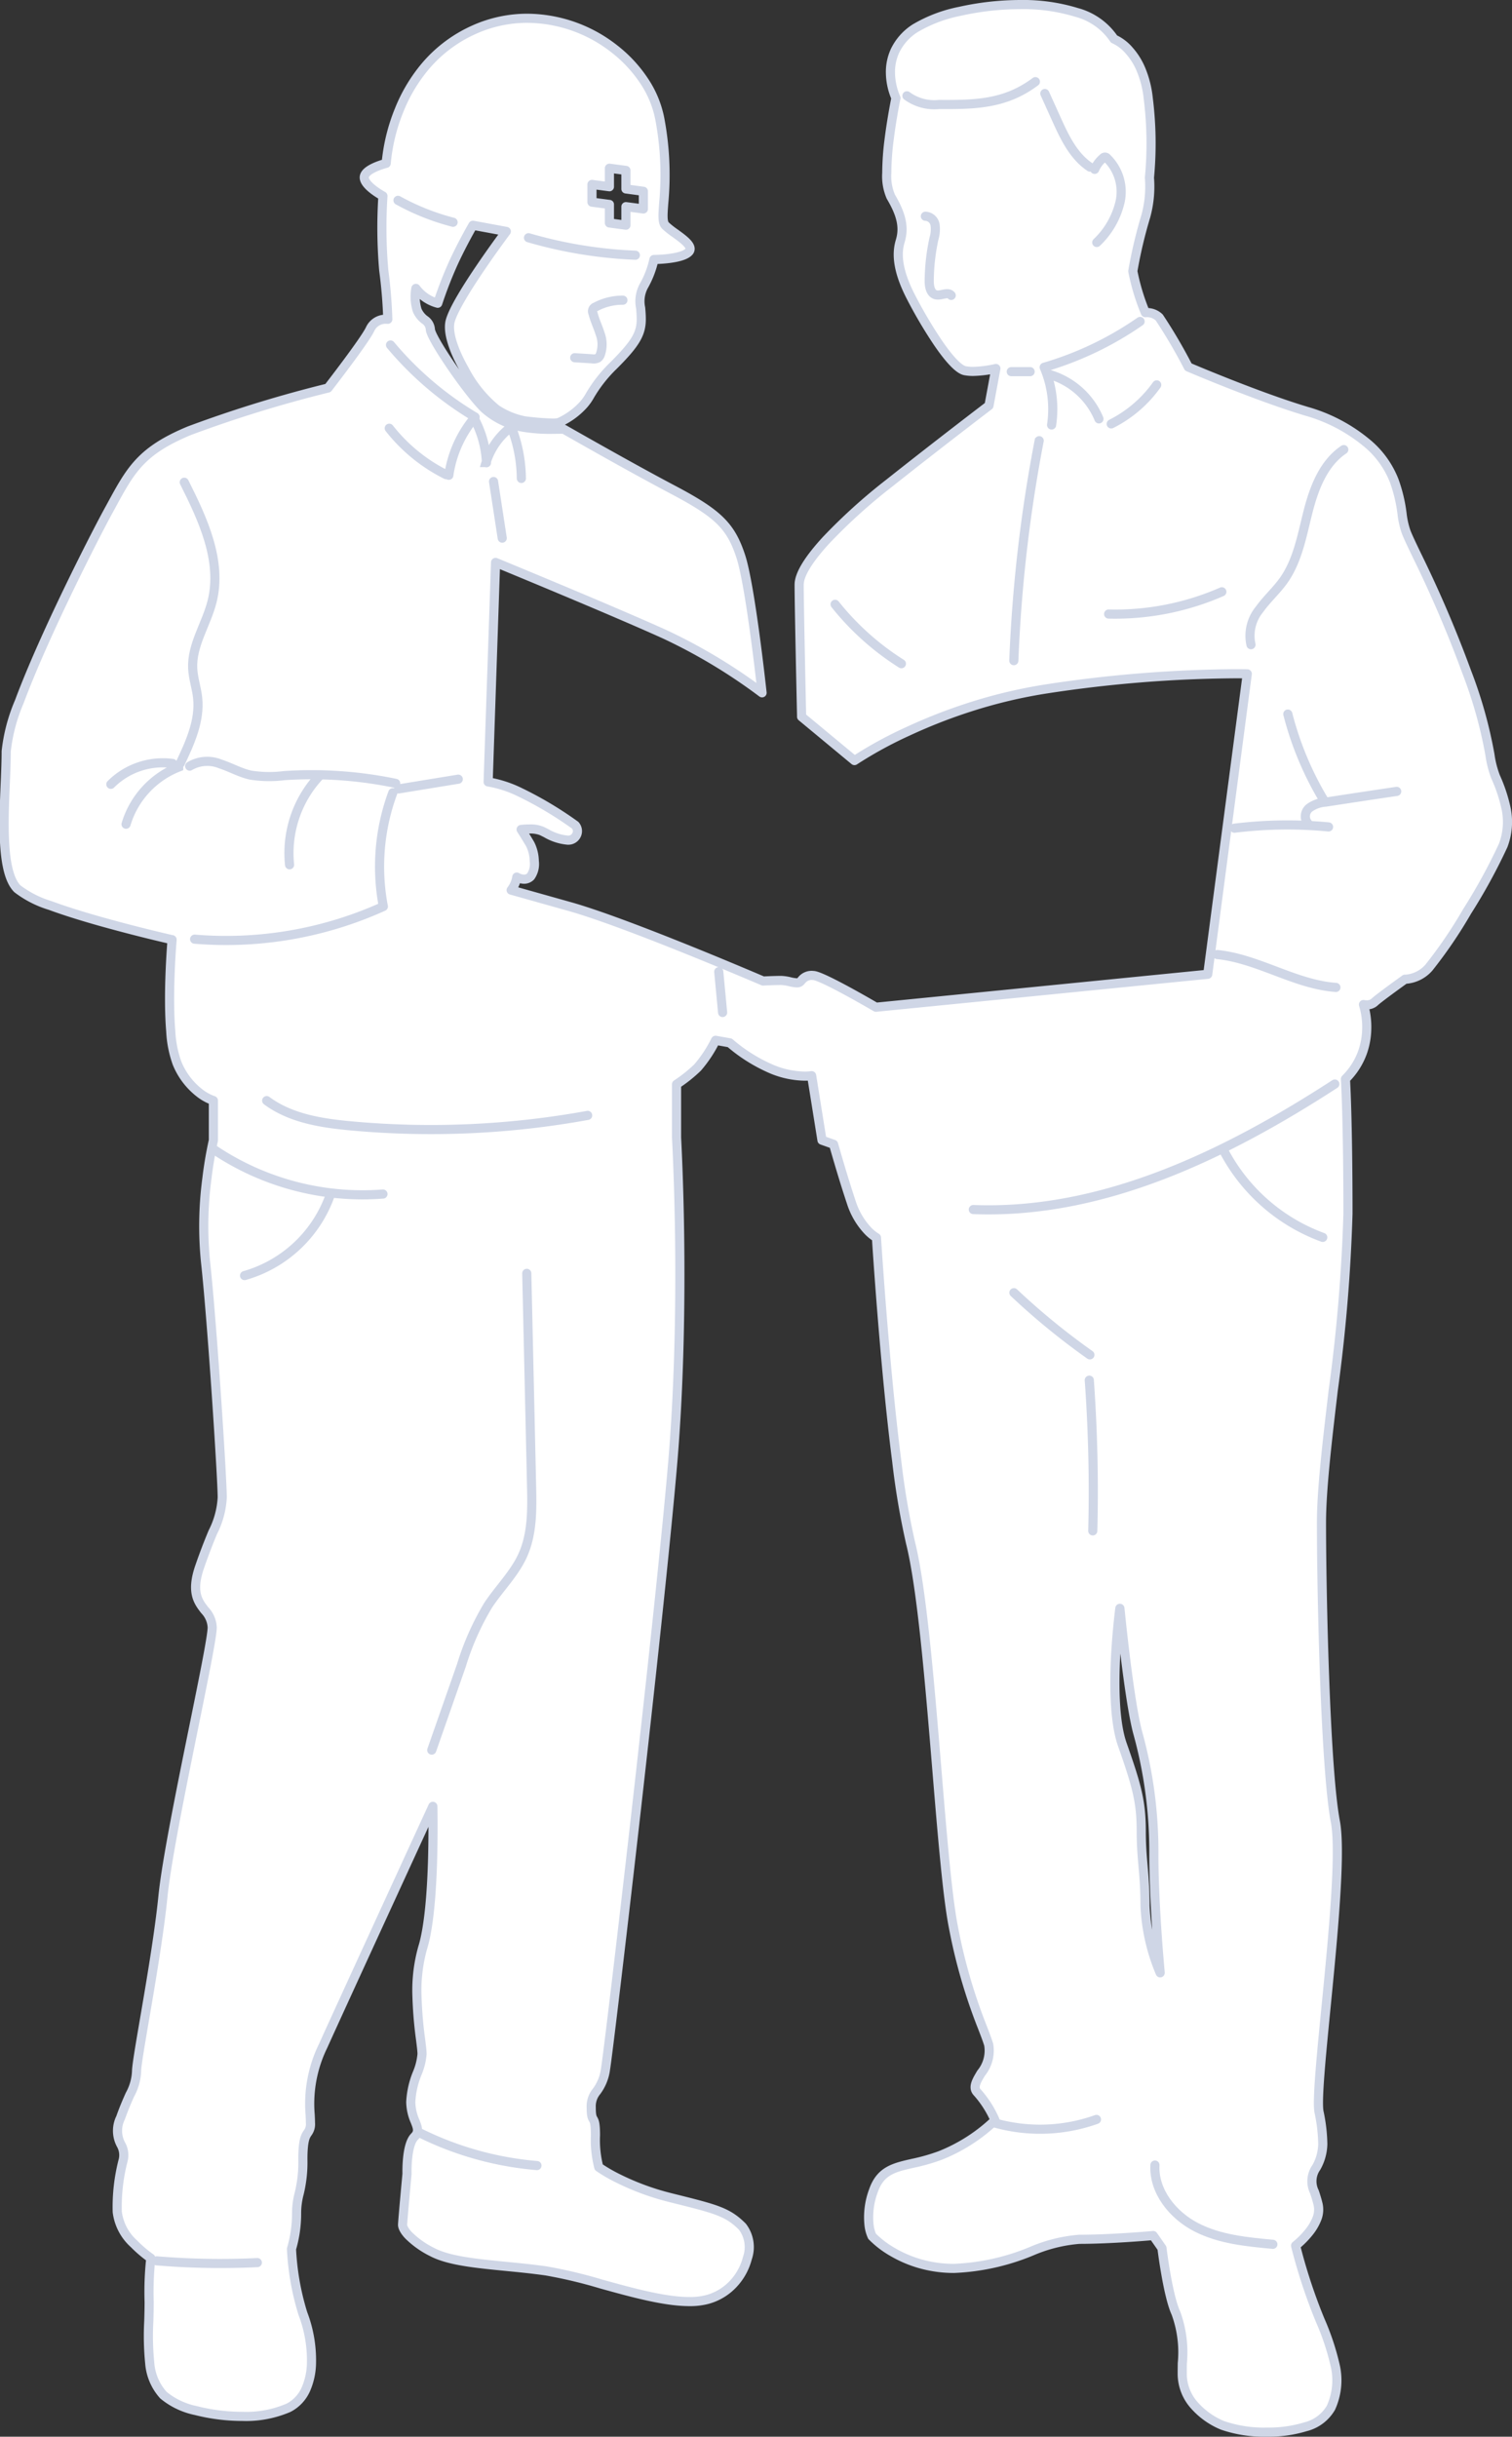<svg xmlns="http://www.w3.org/2000/svg" width="165.546" height="266.761" viewBox="0 0 165.546 266.761"><rect x="0" y="0" width="165.546" height="266.761" fill="#333333" stroke="none"/><defs><style>.a,.b{fill:#fff;stroke:#cfd6e6;stroke-linecap:round}.a{stroke-linejoin:round}</style></defs><path class="a" d="M138.717 266.261a14.033 14.033 0 01-4.866-.74 8.4 8.4 0 01-3.112-2.228 5.2 5.2 0 01-1.3-3.364c0-.408.005-.809.01-1.2a12.545 12.545 0 00-.7-5.5c-.89-1.911-1.521-7.059-1.527-7.111l-.962-1.378h-.007c-.469.042-4.684.411-8.073.411a16.54 16.54 0 00-5.229 1.3 24.717 24.717 0 01-8.5 1.887 13.5 13.5 0 01-3.842-.55 12.988 12.988 0 01-2.812-1.21 10.383 10.383 0 01-2.315-1.759 4.043 4.043 0 01-.341-1.3 8.226 8.226 0 01.486-3.673c.763-2.208 2.251-2.547 4.311-3.015a20.876 20.876 0 003-.855 18.614 18.614 0 006.008-3.858 11.45 11.45 0 00-1.939-3.042c-.533-.533-.094-1.267.415-2.118a3.882 3.882 0 00.826-3.126c-.174-.559-.414-1.181-.692-1.9A59.8 59.8 0 01104.391 211c-.664-3.319-1.228-10.158-1.826-17.4-.763-9.25-1.628-19.731-2.873-24.7a84.115 84.115 0 01-1.512-8.948c-.4-3.137-.8-6.861-1.179-11.068-.65-7.169-1.035-13.325-1.039-13.387a4.68 4.68 0 01-1.017-.847 8.1 8.1 0 01-1.738-3.023c-.954-2.849-1.93-6.317-1.939-6.352l-1.272-.452-1.131-7.062a4.7 4.7 0 01-.749.051 9.747 9.747 0 01-3.542-.734 17.674 17.674 0 01-4.674-2.913l-1.556-.275a14.066 14.066 0 01-1.97 2.981 15.71 15.71 0 01-2.3 1.834v5.822c0 .046.264 4.655.342 11.279.073 6.132 0 15.316-.755 24.25-1.5 17.626-6.925 63.824-7.361 66.439a5.166 5.166 0 01-.981 2.457 2.557 2.557 0 00-.587 1.773c0 .9.1 1.084.21 1.273.125.219.255.446.255 1.769a11.766 11.766 0 00.364 3.494 16.941 16.941 0 002.061 1.2 28 28 0 005.789 2.132l.4.1c4.616 1.151 5.856 1.461 7.468 3.072a3.678 3.678 0 01.547 3.461 6.425 6.425 0 01-1.425 2.674 6.05 6.05 0 01-2.86 1.813 7.364 7.364 0 01-2.057.255c-2.715 0-6.219-.969-9.607-1.906a52.716 52.716 0 00-6.072-1.448c-1.5-.213-2.993-.361-4.439-.5-3.345-.33-6.234-.614-8.053-1.569a9.87 9.87 0 01-2.6-1.85c-.589-.633-.635-1.017-.635-1.119 0-.409.48-5.54.485-5.592 0-.031-.1-3.15.824-4.072.518-.518.327-1 .063-1.673a5.429 5.429 0 01-.475-2.12 9.475 9.475 0 01.71-3.15 6.871 6.871 0 00.523-2.1c0-.316-.069-.875-.158-1.583a44.581 44.581 0 01-.394-4.666 17.222 17.222 0 01.632-5.419c.392-1.258.9-3.906 1.067-9.379.1-3.275.037-6.043.036-6.07-.065.142-10.063 21.9-12.011 26.22a14.386 14.386 0 00-1.423 7.528c.016.318.032.619.032.893a1.569 1.569 0 01-.3 1.1c-.235.342-.529.767-.529 2.9a14.261 14.261 0 01-.405 3.756 8.4 8.4 0 00-.282 2.182 13.533 13.533 0 01-.558 3.87 28.384 28.384 0 001.245 7.078 14.276 14.276 0 01.943 5.4 7.5 7.5 0 01-.607 2.875 4.171 4.171 0 01-1.9 2.038 11.748 11.748 0 01-5.05.946 20.743 20.743 0 01-5.112-.641 8.119 8.119 0 01-3.542-1.686 5.9 5.9 0 01-1.5-3.524 29.888 29.888 0 01-.1-4.6c.019-.688.038-1.4.038-2.089a33.765 33.765 0 01.182-4.784 13.516 13.516 0 01-1.836-1.564 5.6 5.6 0 01-1.838-3.5 20.228 20.228 0 01.634-5.608 2.33 2.33 0 00-.235-1.779 3.2 3.2 0 01-.035-2.916c.389-1.1.739-1.886 1.02-2.518a5.82 5.82 0 00.729-2.548c0-.61.388-2.876.878-5.744.683-3.99 1.617-9.454 2.018-13.487.388-3.832 2.042-11.968 3.371-18.505 1.081-5.319 2.015-9.912 2.015-10.894a2.914 2.914 0 00-.819-1.874c-.711-.92-1.517-1.962-.554-4.747a62.125 62.125 0 011.443-3.791 9.453 9.453 0 001.029-3.8c0-2.127-1.109-19.228-1.826-25.76a39.4 39.4 0 01.147-9.155 41.8 41.8 0 01.71-4.185v-4.355a5.2 5.2 0 01-1.443-.778 7.9 7.9 0 01-2.525-3.286 11.972 11.972 0 01-.7-3.525c-.106-1.262-.146-2.777-.121-4.5.043-2.92.265-5.5.268-5.524h-.02a176.05 176.05 0 01-7.612-1.936c-2.3-.645-4.22-1.252-5.717-1.806a11.3 11.3 0 01-3.59-1.829C.159 95.56.391 90.093.578 85.7c.054-1.26.1-2.451.1-3.445a18.917 18.917 0 011.433-5.426c.8-2.148 1.916-4.8 3.326-7.888 2.419-5.291 5.25-10.851 6.487-13.108l.327-.6.016-.03c2.061-3.781 3.2-5.864 8.464-8.049a137.466 137.466 0 0115.182-4.674c.039-.051 4-5.163 4.605-6.436a1.869 1.869 0 011.741-1.1 1.473 1.473 0 01.2.011 53.217 53.217 0 00-.444-5.373 53.9 53.9 0 01-.089-8.128c-.085-.045-2.044-1.115-2.044-2.028 0-.943 2.372-1.537 2.4-1.543a20.292 20.292 0 011.408-5.793 17.621 17.621 0 012.884-4.84 14.982 14.982 0 015.336-4A14.178 14.178 0 0157.739 2a15.574 15.574 0 019.512 3.342 14.744 14.744 0 013.27 3.516 11.309 11.309 0 011.719 4.151 32.943 32.943 0 01.431 9.206c-.1 1.332-.159 2.136.195 2.489a9.415 9.415 0 001.047.828c.788.571 1.6 1.161 1.644 1.67a.485.485 0 01-.158.391c-.807.807-3.768.816-3.8.816a10.323 10.323 0 01-1.078 2.841 3.529 3.529 0 00-.377 2.469c.031.365.066.778.066 1.231 0 1.6-.651 2.683-3.03 5.062a15.406 15.406 0 00-2.577 3.267 5.566 5.566 0 01-.768 1.076 8.121 8.121 0 01-2.626 1.895 3.022 3.022 0 01-.763.068 29.54 29.54 0 01-3.026-.25 8.512 8.512 0 01-3.07-1.265 13.74 13.74 0 01-3.483-4.303c-1.3-2.287-1.879-4.24-1.574-5.359.671-2.5 6.087-9.733 6.141-9.805l-3.657-.675c-.009.016-1.139 1.962-2.129 4.113a46.026 46.026 0 00-1.721 4.426 4.408 4.408 0 01-2.392-1.628 5.1 5.1 0 00.142 2.4 2.623 2.623 0 00.806 1.029 1.368 1.368 0 01.636 1.048c0 .9 3.95 6.705 5.87 8.629a8.541 8.541 0 004.282 2.089 17.9 17.9 0 003.337.228c.607 0 1.057-.013 1.107-.014.07.039 7.073 4.053 11.971 6.638 4.927 2.6 6.311 3.951 7.4 7.228 1.079 3.217 2.339 14.88 2.351 15a60.334 60.334 0 00-10.666-6.412c-5.734-2.6-18.384-7.809-18.511-7.862L53.446 85.6a12.678 12.678 0 013.208 1 40.5 40.5 0 016.326 3.745.966.966 0 01.161 1.032 1 1 0 01-.981.6 5.66 5.66 0 01-2.373-.771c-.2-.1-.391-.2-.557-.267a3.323 3.323 0 00-1.26-.185 8.219 8.219 0 00-.913.052.353.353 0 01.021.032c.352.552.689 1.1.973 1.587a4.308 4.308 0 01.447 1.848 2.371 2.371 0 01-.4 1.679 1 1 0 01-.726.3 1.634 1.634 0 01-.789-.233 3.144 3.144 0 01-.618 1.426l6.424 1.806c6.347 1.786 21.015 8.086 21.162 8.149.121-.007 1.2-.064 1.969-.064a4.665 4.665 0 01.974.144 3.793 3.793 0 00.742.117.523.523 0 00.385-.124c.048-.049.093-.1.135-.147a1.391 1.391 0 011.287-.532c.938 0 6.8 3.439 6.86 3.474l36.328-3.607 4.331-32.89c-.006 0-.473-.013-1.317-.013a141.963 141.963 0 00-20.548 1.642 55 55 0 00-8.561 2.028 58.575 58.575 0 00-6.682 2.615 44.623 44.623 0 00-5.9 3.222l-5.789-4.8v-.107c-.063-2.848-.268-12.3-.268-14.344 0-1.1 1-2.747 2.962-4.884a61.524 61.524 0 016.9-6.235c5.21-4.137 10.868-8.449 10.924-8.492l.752-4.06a12.271 12.271 0 01-2.487.317 4.611 4.611 0 01-.9-.078c-.647-.13-1.655-1.169-2.915-3a49.96 49.96 0 01-2.991-5.059c-1.713-3.308-1.489-5.1-1.171-6.153.435-1.466.135-2.867-1.035-4.836a5.632 5.632 0 01-.444-2.6 29.213 29.213 0 01.251-3.611c.3-2.415.747-4.571.751-4.592a7.1 7.1 0 01-.6-2.712 5.53 5.53 0 01.513-2.483 6.045 6.045 0 012.182-2.436 15.474 15.474 0 014.891-1.858A30.682 30.682 0 01111.711.5a20.027 20.027 0 016.169.861 7.152 7.152 0 014.092 2.913 4.8 4.8 0 011.654 1.255 7.46 7.46 0 011.261 1.989 11.153 11.153 0 01.835 3.269 39.768 39.768 0 01.129 8.666 12.292 12.292 0 01-.4 4.222 50.6 50.6 0 00-1.422 6.012 23.8 23.8 0 001.373 4.541c.048 0 .1-.007.157-.007a1.936 1.936 0 011.363.533 57.053 57.053 0 013.179 5.425c.074.032 7.588 3.245 12.968 4.852a17.907 17.907 0 016.453 3.358 10.129 10.129 0 013.123 4.233 16.462 16.462 0 01.861 3.6 9.335 9.335 0 00.416 1.92c.168.482.606 1.4 1.212 2.661a132.554 132.554 0 015.462 12.78 49.146 49.146 0 012.536 9.048 10.855 10.855 0 00.624 2.434 16.815 16.815 0 011.157 3.513 7.222 7.222 0 01-.337 3.985 62.313 62.313 0 01-3.944 7.21 50.158 50.158 0 01-4.189 6.162 3.719 3.719 0 01-2.521 1.265h-.093c-.028.02-2.9 2.081-3.325 2.5a1.228 1.228 0 01-.874.306 1.792 1.792 0 01-.346-.032 8.481 8.481 0 01.355 2.735 8.083 8.083 0 01-.51 2.636 7.831 7.831 0 01-1.818 2.781c.012.185.275 4.594.275 14.75a182.124 182.124 0 01-1.616 19.351c-.661 5.6-1.285 10.9-1.285 14.464 0 3.883.107 10.671.346 17.08.2 5.372.566 12.446 1.173 15.637.646 3.383-.276 12.776-1.018 20.323-.538 5.474-1 10.2-.772 11.465a18.034 18.034 0 01.415 3.523 5.422 5.422 0 01-.7 2.553 2.615 2.615 0 00-.214 2.693c.116.349.261.783.4 1.355a2.684 2.684 0 01-.153 1.638 5.648 5.648 0 01-.873 1.452 9.548 9.548 0 01-1.438 1.435 60.524 60.524 0 002.214 6.977c.154.4.317.8.475 1.189a27.68 27.68 0 011.625 4.856 7.251 7.251 0 01-.443 4.722 4.447 4.447 0 01-2.788 2.086 13.814 13.814 0 01-4.217.586zm-16.106-90.187c0 .026-.348 2.6-.486 5.7-.127 2.866-.1 6.79.756 9.211 1.631 4.625 2.072 6.332 2.072 9.527 0 1.539.1 2.642.2 3.809.106 1.223.216 2.487.216 4.336a21.138 21.138 0 001.656 7.32.277.277 0 010-.035c-.115-1.239-.691-7.688-.691-12.945a48.766 48.766 0 00-1.789-13.389c-.96-3.687-1.918-13.432-1.927-13.53zM64.814 20.192v1.939l1.911.25v2.029l1.806.242v-2.028l1.911.251v-1.932l-1.911-.258v-2.028l-1.806-.242v2.028z"/><path class="a" d="M99.297 10.489a5.068 5.068 0 003.513.951c4.028.024 7.269-.041 10.554-2.5m1.032 1.299l1.266 2.8c.893 1.977 1.872 4.058 3.681 5.255m.51.247a3.24 3.24 0 01.907-1.227.279.279 0 01.446 0 5.143 5.143 0 011.431 4.774 8.915 8.915 0 01-2.554 4.458m-18.763-2.873a1.121 1.121 0 011.057.942 3.611 3.611 0 01-.125 1.527 22.627 22.627 0 00-.514 4.6c-.005.609.13 1.376.72 1.53.568.148 1.306-.377 1.689.067"/><path class="b" d="M43.577 21.933a25.757 25.757 0 006.029 2.4m8.26 1.694a48.845 48.845 0 0011.7 1.914"/><path class="a" d="M68.201 32.864a6.273 6.273 0 00-2.987.734.5.5 0 00-.287.7c.186.767.544 1.482.778 2.236a3.318 3.318 0 01.012 2.317.79.79 0 01-.244.333.975.975 0 01-.633.1l-1.915-.123m-20.168-1.393a36.247 36.247 0 009.259 7.889 12.6 12.6 0 00-2.875 6.374"/><path class="b" d="M51.93 45.834a11.177 11.177 0 011.332 4.827m-.043-.022a7.767 7.767 0 012.514-3.713m.302-.048a15.877 15.877 0 011.048 5.5m-8.234-.413a18.3 18.3 0 01-6.232-5.083m11.42 5.832l.951 6.2"/><path class="a" d="M20.175 52.794c2.053 4.089 4.163 8.633 3.042 13.069-.627 2.482-2.247 4.77-2.119 7.327.054 1.082.425 2.124.542 3.2.27 2.492-.826 4.906-1.9 7.174"/><path class="b" d="M12.137 85.864a8.052 8.052 0 016.769-2.281m.656.393a9.717 9.717 0 00-5.761 6.257"/><path class="a" d="M20.769 83.874a3.788 3.788 0 013.372-.234c1.113.363 2.148.961 3.29 1.215a13.072 13.072 0 003.7.056 45.182 45.182 0 0112.188.849"/><path class="b" d="M43.006 86.788a23.289 23.289 0 00-1.051 12.363m.018.089a41.731 41.731 0 01-20.664 3.577m13.652-17.854a12.352 12.352 0 00-3.256 9.711m11.94-8.307l6.529-1.065"/><path class="a" d="M147.128 49.22c-2.222 1.493-3.253 4.207-3.914 6.8s-1.124 5.334-2.669 7.519c-.8 1.124-1.845 2.049-2.645 3.169a4.543 4.543 0 00-.933 3.872"/><path class="b" d="M141.001 78.172a35.329 35.329 0 004.079 9.655"/><path class="a" d="M152.921 86.639q-3.892.576-7.78 1.175a3.423 3.423 0 00-1.769.625 1.182 1.182 0 00-.192 1.674"/><path class="b" d="M145.462 90.528a47.537 47.537 0 00-10.307.14m-1.882 13.832c4.487.457 8.5 3.273 12.994 3.6M91.434 66.159a29.128 29.128 0 007.257 6.5m-19.996 33.723l.422 4.463"/><path class="a" d="M47.272 191.595l3.253-9.294a29.39 29.39 0 012.912-6.55c1.226-1.864 2.883-3.46 3.8-5.494 1.06-2.35 1.021-5.027.963-7.6l-.524-23.256m-28.477-18.909c2.607 1.941 5.982 2.465 9.218 2.764a95.678 95.678 0 0025.924-1.147"/><path class="b" d="M23.284 125.755a29.184 29.184 0 0018.645 4.965m104.217-12.044c-11.91 7.721-25.4 14.293-39.579 13.741m4.443 9.101a76.254 76.254 0 008.319 6.807m-.065 2.77q.592 8.236.382 16.5M17.162 247.509a84.078 84.078 0 0011.014.192m17.92-14.136a35.495 35.495 0 0012.692 3.513m50.256-4.628a18.324 18.324 0 0011.006-.423"/><path class="a" d="M126.453 237.022c-.157 2.878 1.959 5.493 4.523 6.812s5.516 1.6 8.387 1.866"/><path class="b" d="M134.018 126.03a20.012 20.012 0 0010.807 9.435m-108.67-4.64a14.016 14.016 0 01-9.379 8.821"/><path class="a" d="M124.827 35.19a36.156 36.156 0 01-10.5 5.017 11.673 11.673 0 01.809 6.319"/><path class="b" d="M110.722 40.687h2.064m2.075.299a8.423 8.423 0 015.461 4.872m1.343.55a13.6 13.6 0 004.983-4.271m-12.869 6.109a160.136 160.136 0 00-2.777 24.08m10.381-5.103a29.1 29.1 0 0012.394-2.436"/></svg>